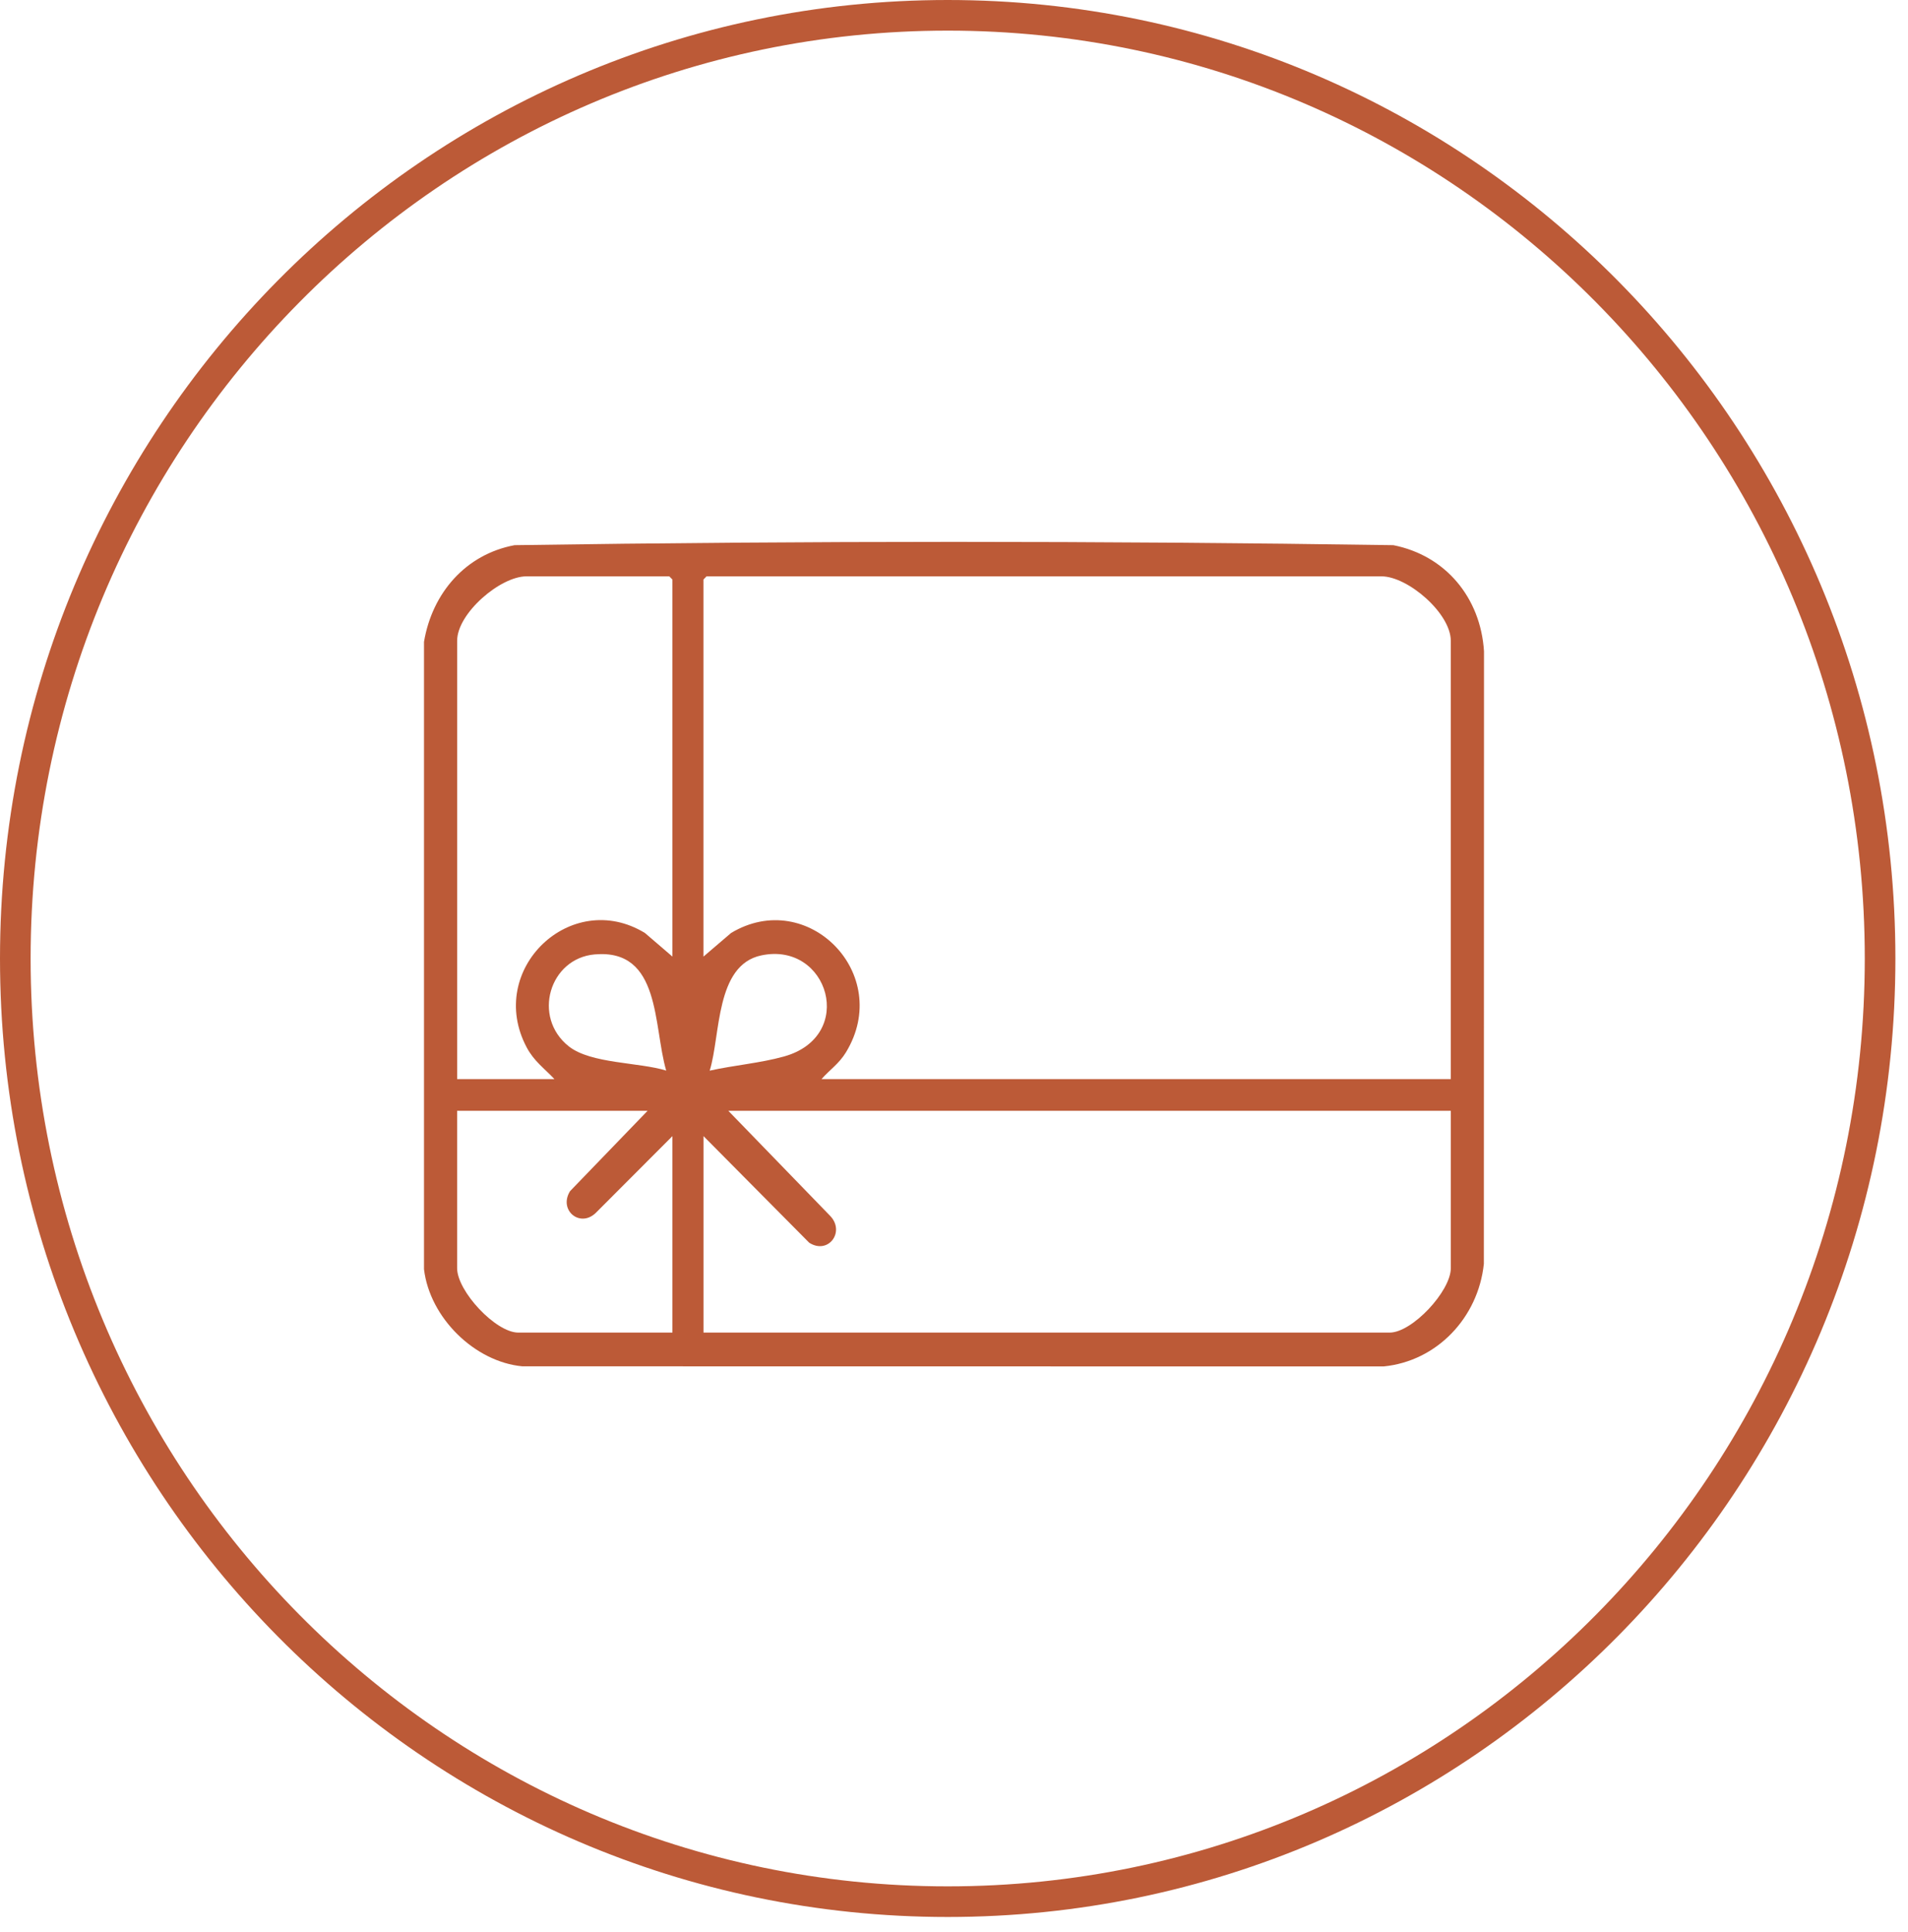 <svg xmlns="http://www.w3.org/2000/svg" fill="none" viewBox="0 0 81 82" height="82" width="81">
<g clip-path="url(#clip0_7439_1434)">
<path fill="#BC5A37" d="M18 53.873V27.243C18.349 25.162 19.778 23.526 21.845 23.14C34.26 22.953 46.736 22.953 59.151 23.14C61.355 23.574 62.854 25.356 63 27.641L62.994 53.646C62.751 55.938 60.994 57.777 58.737 57.999L22.176 57.994C20.156 57.806 18.243 55.933 18 53.872L18 53.873ZM28.546 40.603V24.598L28.413 24.463H22.351C21.233 24.463 19.407 26.036 19.407 27.198V45.803H23.538C23.101 45.339 22.67 45.044 22.357 44.453C20.612 41.156 24.237 37.689 27.378 39.6L28.547 40.603H28.546ZM61.59 45.803V27.198C61.59 26.032 59.767 24.463 58.646 24.463H29.996L29.864 24.598V40.603L31.036 39.601C34.286 37.648 37.936 41.343 35.913 44.666C35.617 45.151 35.236 45.395 34.875 45.803H61.591H61.59ZM28.283 45.444C27.724 43.541 28.066 40.263 25.247 40.51C23.325 40.678 22.579 43.174 24.15 44.415C25.087 45.155 27.132 45.083 28.283 45.442V45.444ZM30.129 45.444C31.156 45.215 32.264 45.126 33.276 44.845C36.378 43.986 35.173 39.95 32.32 40.552C30.364 40.964 30.596 43.935 30.129 45.444ZM27.492 47.148H19.406V53.827C19.406 54.806 21.046 56.562 21.999 56.562H28.546V48.223L25.286 51.488C24.614 52.125 23.703 51.361 24.2 50.559L27.492 47.148ZM61.59 47.148H30.919L35.223 51.588C35.907 52.266 35.169 53.273 34.352 52.747L29.866 48.223V56.562H58.998C59.949 56.562 61.591 54.806 61.591 53.827V47.148H61.59Z"></path>
</g>
<path stroke-width="1.3" stroke="#BC5A37" d="M40.232 0.65C62.087 0.65 79.815 18.567 79.815 40.684C79.815 62.8 62.087 80.717 40.232 80.717C18.378 80.717 0.65 62.8 0.65 40.684C0.65 18.567 18.378 0.651 40.232 0.65Z"></path>
<defs>
<clipPath id="clip0_7439_1434">
<rect transform="translate(18 23)" fill="white" height="35" width="45"></rect>
</clipPath>
</defs>
</svg>

